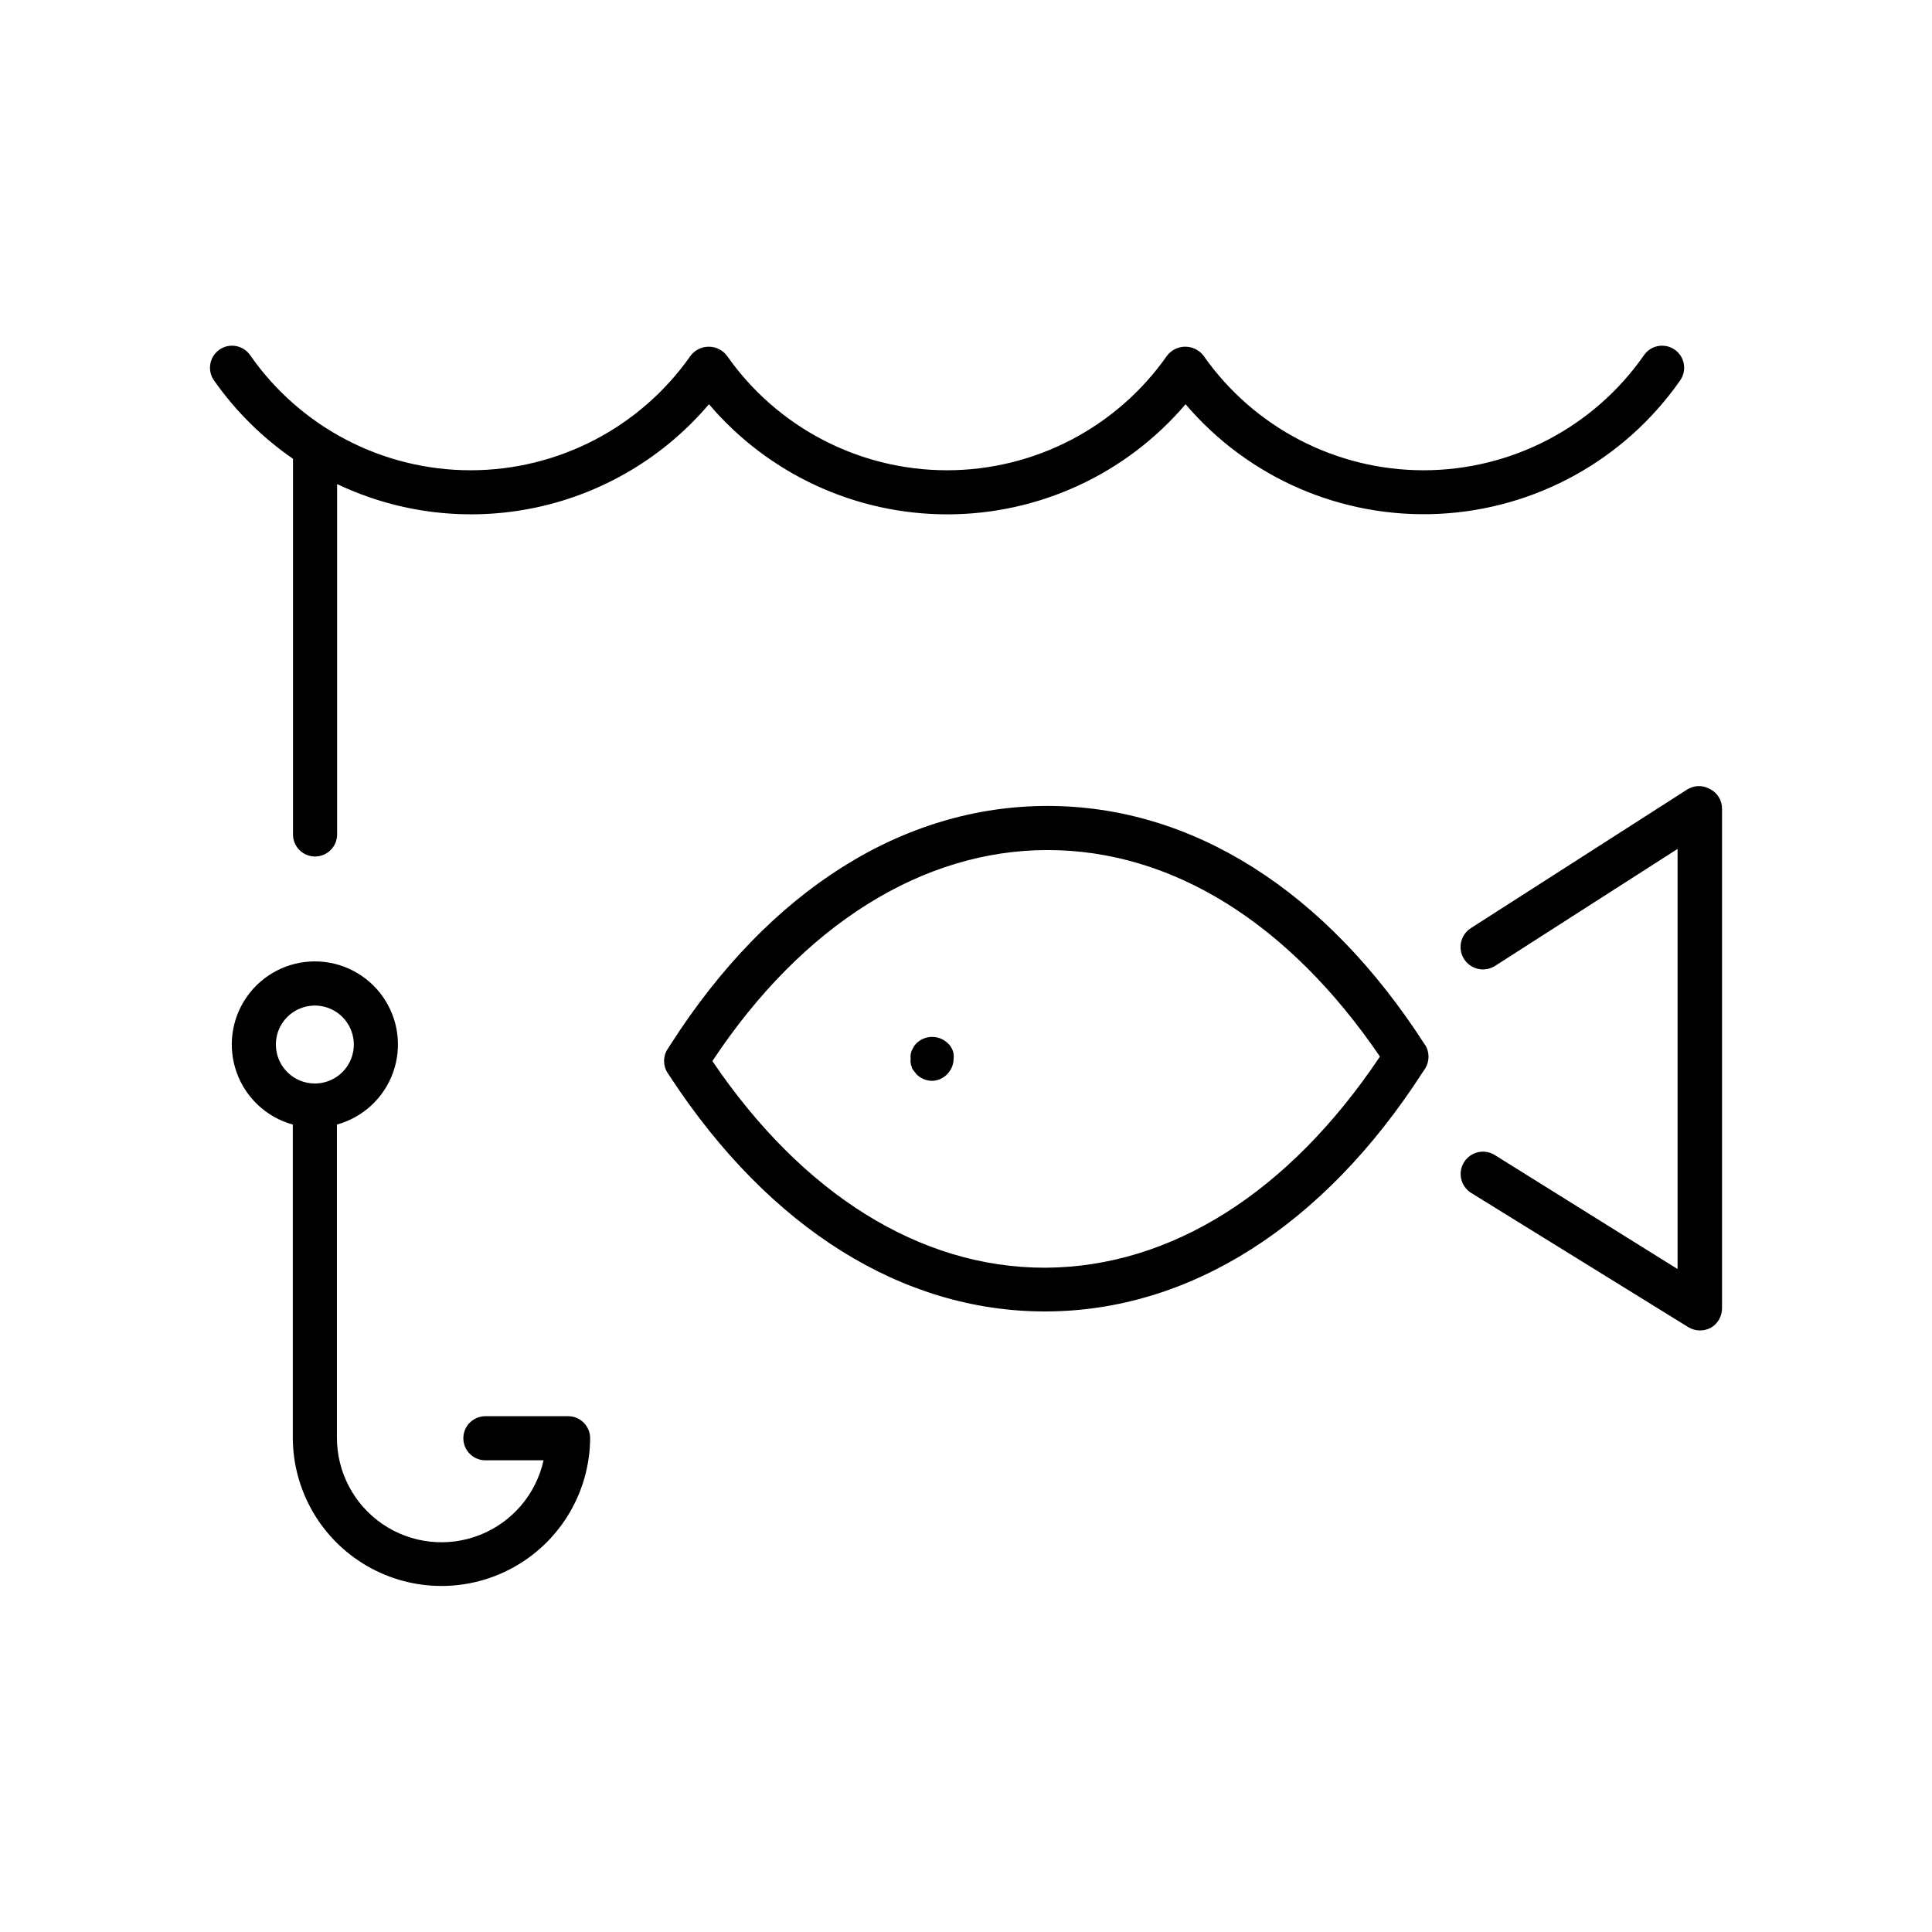 <?xml version="1.0" encoding="UTF-8"?>
<!-- Uploaded to: ICON Repo, www.svgrepo.com, Generator: ICON Repo Mixer Tools -->
<svg fill="#000000" width="800px" height="800px" version="1.1" viewBox="144 144 512 512" xmlns="http://www.w3.org/2000/svg">
 <path d="m200.79 244.93c-0.938-1.266-1.32-2.859-1.066-4.414 0.254-1.555 1.125-2.941 2.414-3.848 1.293-0.902 2.894-1.246 4.441-0.953 1.547 0.293 2.914 1.199 3.781 2.516 13.32 19.047 35.098 30.395 58.344 30.395 23.242 0 45.02-11.348 58.34-30.395 1.145-1.484 2.914-2.352 4.785-2.352 1.875 0 3.641 0.867 4.789 2.352 13.316 19.047 35.098 30.395 58.34 30.395 23.242 0 45.023-11.348 58.34-30.395 1.156-1.484 2.93-2.356 4.812-2.356 1.879 0 3.656 0.871 4.812 2.356 13.316 19.047 35.098 30.395 58.34 30.395s45.023-11.348 58.34-30.395c0.871-1.316 2.234-2.223 3.785-2.516 1.547-0.293 3.148 0.051 4.438 0.953 1.293 0.906 2.164 2.293 2.418 3.848 0.254 1.555-0.129 3.148-1.066 4.414-14.719 21.02-38.344 34.039-63.977 35.25-25.629 1.215-50.379-9.516-67.016-29.055-15.754 18.516-38.84 29.184-63.152 29.184-24.309 0-47.395-10.668-63.152-29.184-11.793 13.898-27.852 23.508-45.676 27.336-17.82 3.824-36.406 1.656-52.867-6.176v92.855c0 3.227-2.617 5.844-5.848 5.844-3.227 0-5.844-2.617-5.844-5.844v-99.555c-8.117-5.602-15.176-12.594-20.855-20.656zm99.602 279.97c0 14.074-7.508 27.082-19.699 34.117-12.188 7.039-27.207 7.039-39.398 0-12.188-7.035-19.699-20.043-19.699-34.117v-82.879c-6.906-1.902-12.457-7.047-14.875-13.789-2.422-6.746-1.406-14.246 2.715-20.105 4.125-5.859 10.84-9.348 18.008-9.348 7.164 0 13.883 3.488 18.004 9.348 4.125 5.859 5.137 13.359 2.719 20.105-2.422 6.742-7.973 11.887-14.879 13.789v82.879c-0.035 9.195 4.492 17.812 12.09 22.996s17.27 6.258 25.82 2.871c8.551-3.383 14.867-10.793 16.852-19.773h-15.414c-3.231 0-5.844-2.617-5.844-5.844 0-3.227 2.613-5.844 5.844-5.844h21.867-0.004c3.152-0.031 5.758 2.445 5.894 5.594zm-72.949-93.762c4.199 0 7.981-2.543 9.562-6.434 1.582-3.891 0.652-8.352-2.356-11.285-3.004-2.934-7.488-3.754-11.34-2.074-3.848 1.676-6.301 5.519-6.195 9.719 0.137 5.606 4.719 10.078 10.328 10.074zm369.79-77.988c-1.844-1.102-4.148-1.102-5.992 0l-57.387 36.777c-2.781 1.738-3.629 5.406-1.887 8.188 1.738 2.781 5.402 3.629 8.188 1.891l48.418-31.035v111.34l-48.465-30.23h-0.004c-2.785-1.711-6.426-0.844-8.137 1.938-1.711 2.785-0.844 6.426 1.938 8.137l57.535 35.57c0.93 0.559 1.992 0.852 3.074 0.855 1-0.004 1.984-0.246 2.871-0.703 1.801-1.051 2.926-2.957 2.973-5.039v-132.6c-0.02-2.144-1.223-4.102-3.125-5.09zm-75.57 67.711c1.211 1.941 1.211 4.406 0 6.348l-0.754 1.109c-26.199 40.605-61.617 63.078-99.602 63.227h-0.402c-37.633 0-72.801-21.914-99.098-61.867l-0.855-1.309h-0.008c-1.281-1.941-1.281-4.461 0-6.398l0.754-1.16c26.203-40.957 61.719-63.227 99.91-63.227 38.188 0 73.656 22.27 100 63.277zm-11.941 3.176c-24.082-35.367-55.066-54.766-88.113-54.766-33.051 0-64.891 19.801-88.824 55.922 23.879 35.266 55.066 54.766 88.066 54.766h0.352c33.305-0.25 64.438-20.051 88.473-55.922zm-113.25-1.664c-0.156-0.367-0.34-0.723-0.555-1.059-0.211-0.32-0.465-0.605-0.758-0.855-2.301-2.227-5.957-2.227-8.262 0-0.262 0.262-0.496 0.551-0.703 0.855l-0.555 1.059c-0.148 0.34-0.25 0.695-0.305 1.059-0.051 0.383-0.051 0.773 0 1.16-0.051 0.367-0.051 0.738 0 1.105 0.047 0.383 0.148 0.758 0.305 1.109 0 0.352 0.352 0.707 0.555 1.008l0.707 0.906h-0.004c1.102 1.086 2.586 1.703 4.133 1.715 1.484-0.039 2.891-0.652 3.93-1.715 1.105-1.094 1.738-2.574 1.762-4.129 0.055-0.387 0.055-0.777 0-1.16-0.035-0.363-0.121-0.719-0.25-1.059z"/>
</svg>